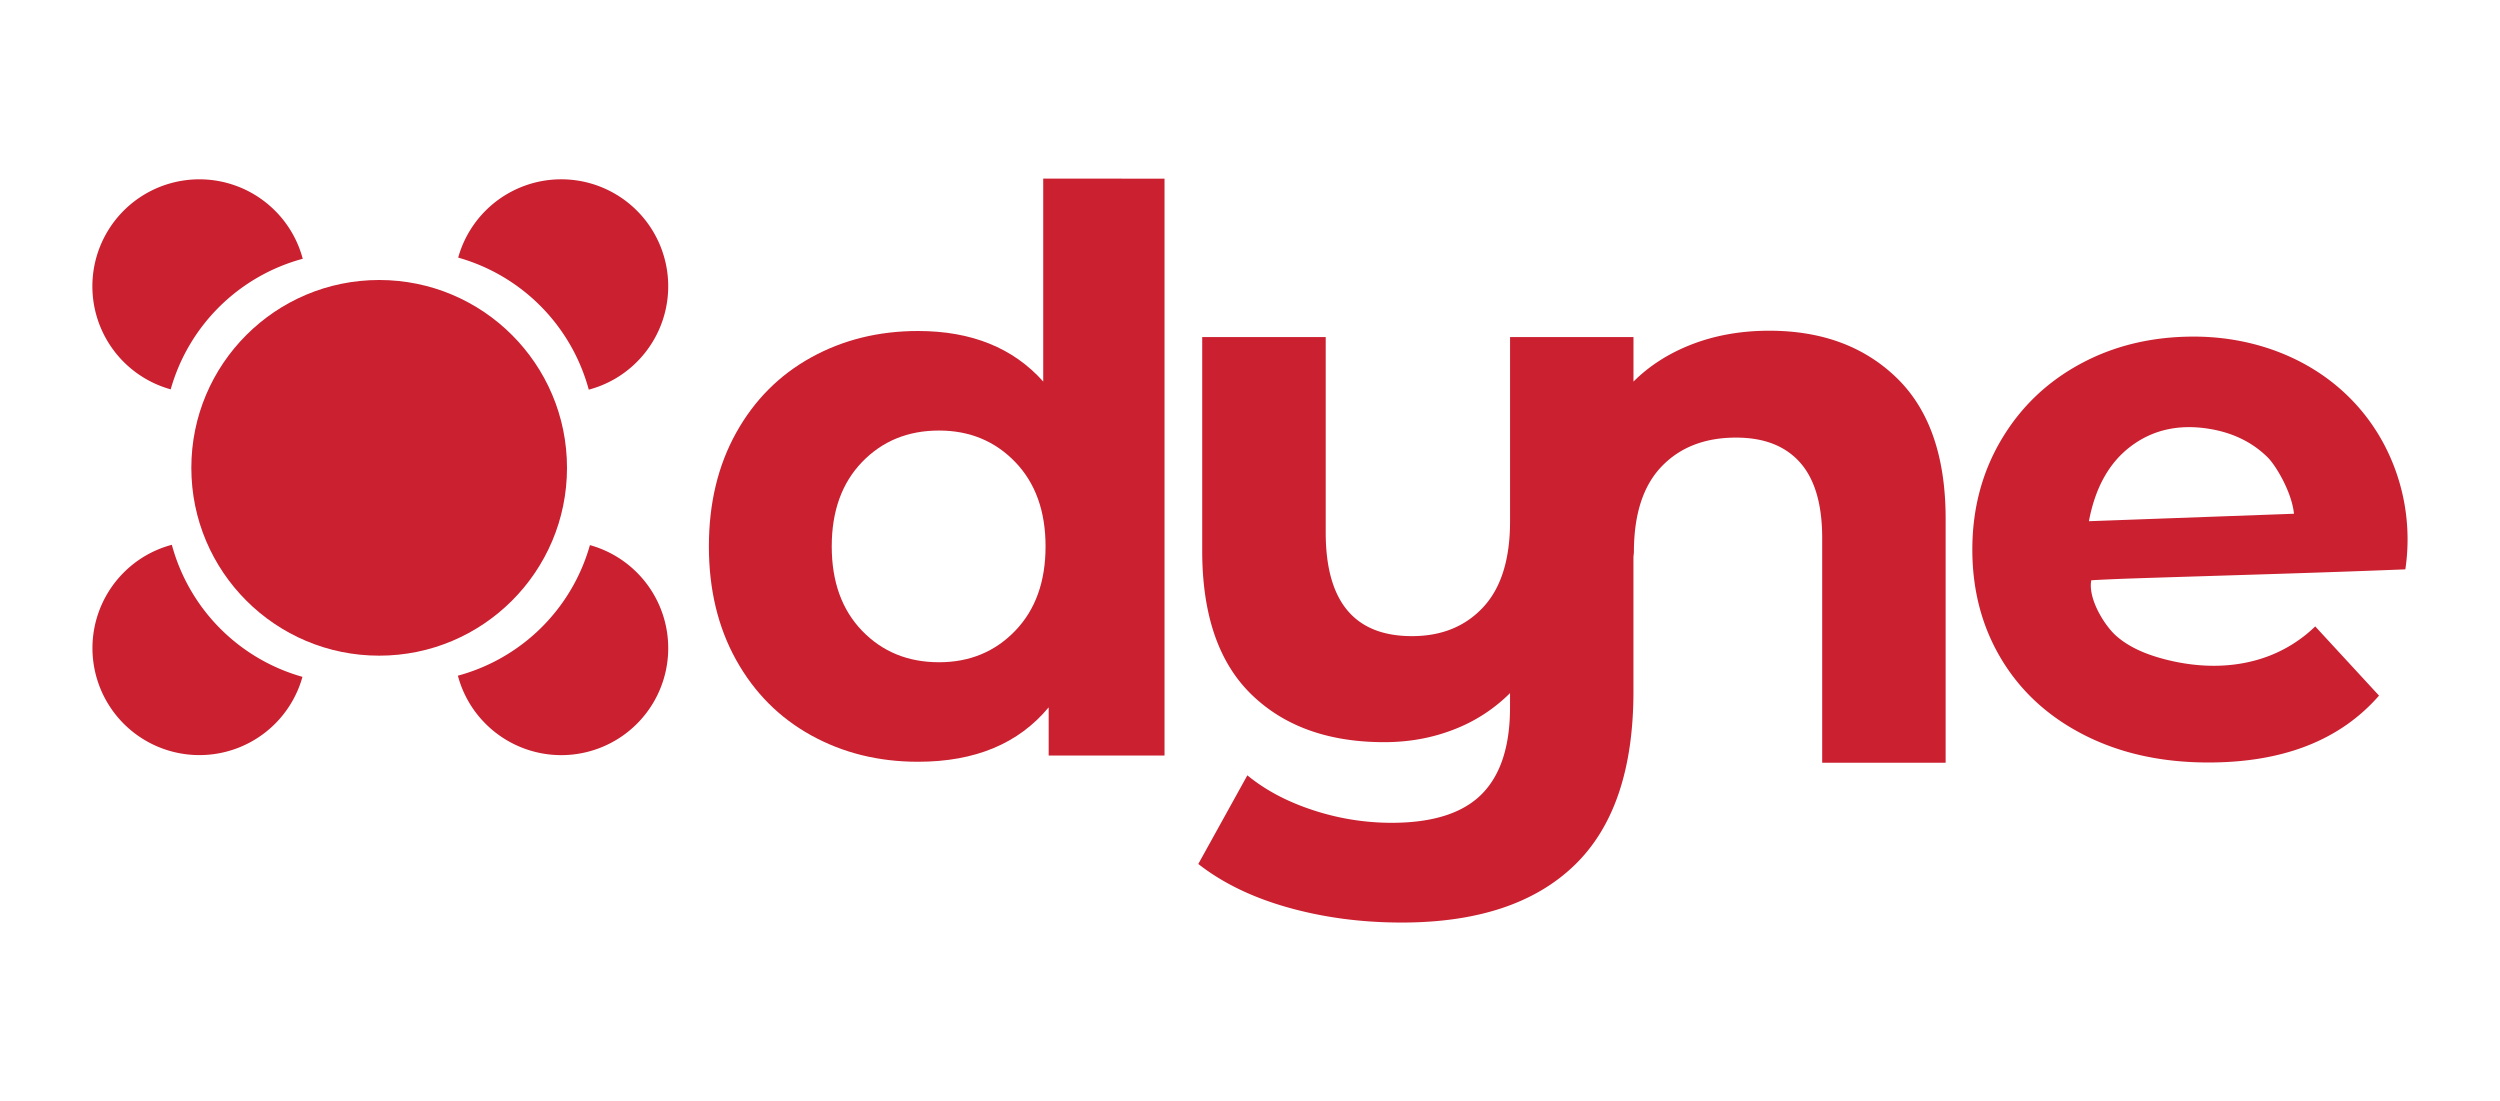 <svg id="Layer_1" data-name="Layer 1" xmlns="http://www.w3.org/2000/svg" viewBox="0 0 3215.26 1416.26"><defs><style>.cls-1{fill:#ca2030;}</style></defs><path class="cls-1" d="M2502.29,667.53V980.94H2343.53V692q0-65.13-28.48-97.19t-82.41-32q-60,0-95.65,37.15t-35.62,110.4l-.59,5.88V889.36q0,150.6-76.32,223.87t-221.83,73.26q-77.31,0-146-19.33t-115.5-56l63.1-114q34.59,28.47,84.44,44.78a323.3,323.3,0,0,0,100.76,16.28q79.36,0,116-36.63t36.63-111.94V891.4a207.82,207.82,0,0,1-72.24,46.82q-41.76,16.29-89.55,16.28-107.88,0-171-61.57t-63.1-184.7V433.49H1705V684.82q0,133.35,110.92,133.31,57,0,91.58-37.14t34.59-110.41V433.49h158.73v57.28q29.73-29.64,71.82-46.61,46.79-18.82,102.76-18.82,101.73,0,164.34,61.06T2502.29,667.53Z"/><path class="cls-1" d="M1497.7,229.76V971.7h-149v-62q-58,70-168,70-76,0-137.49-34t-96.5-97q-35-63-35-146t35-146q35-63,96.5-97t137.49-34q103,0,161,65v-261Zm-192,581.45q39-40.49,39-108.49t-39-108.49q-39-40.5-98-40.5-60,0-99,40.5t-39,108.49q0,68,39,108.49t99,40.5Q1266.71,851.71,1305.72,811.21Z"/><path class="cls-1" d="M2917.48,843.86a176.26,176.26,0,0,0,60.14-38.22l82.06,89q-75.15,86-219.49,86-90,0-159.2-35.1t-106.77-97.39q-37.59-62.29-37.58-141.39,0-78.09,37.08-140.9T2675.56,468q64.74-35.08,145.83-35.1c100.86,0,196,47.26,244.43,138a261.68,261.68,0,0,1,27.7,161.34c-118.33,4.79-236.73,7.93-355.1,11.83-8.72.29-42.53,1.66-48.83,2.28-4.43,23.52,17,58.38,32.57,71.89,17.83,15.51,40.59,24.2,63.49,30.05C2830.45,859.68,2876.43,859.45,2917.48,843.86Zm-176.71-270.1q-42,31.46-54.21,96.57l263.73-9.59c-2.87-28.48-23.77-62.56-33.66-72.36-19.77-19.57-45-32.09-76.26-37Q2782.73,542.32,2740.77,573.76Z"/><circle class="cls-1" cx="487.65" cy="601.68" r="241.57"/><path class="cls-1" d="M353.66,270.92a136.8,136.8,0,0,1,35.69,61.89A242,242,0,0,0,219.53,500.74,137.57,137.57,0,1,1,353.66,270.92Z"/><path class="cls-1" d="M624.57,930.89A136.91,136.91,0,0,1,588.88,869,242.06,242.06,0,0,0,758.71,701.07,137.57,137.57,0,1,1,624.57,930.89Z"/><path class="cls-1" d="M819.1,465.45a136.77,136.77,0,0,1-61.88,35.69A242.06,242.06,0,0,0,589.28,331.31,137.57,137.57,0,1,1,819.1,465.45Z"/><path class="cls-1" d="M159.13,736.36A136.8,136.8,0,0,1,221,700.67,242,242,0,0,0,389,870.5,137.57,137.57,0,1,1,159.13,736.36Z"/></svg>